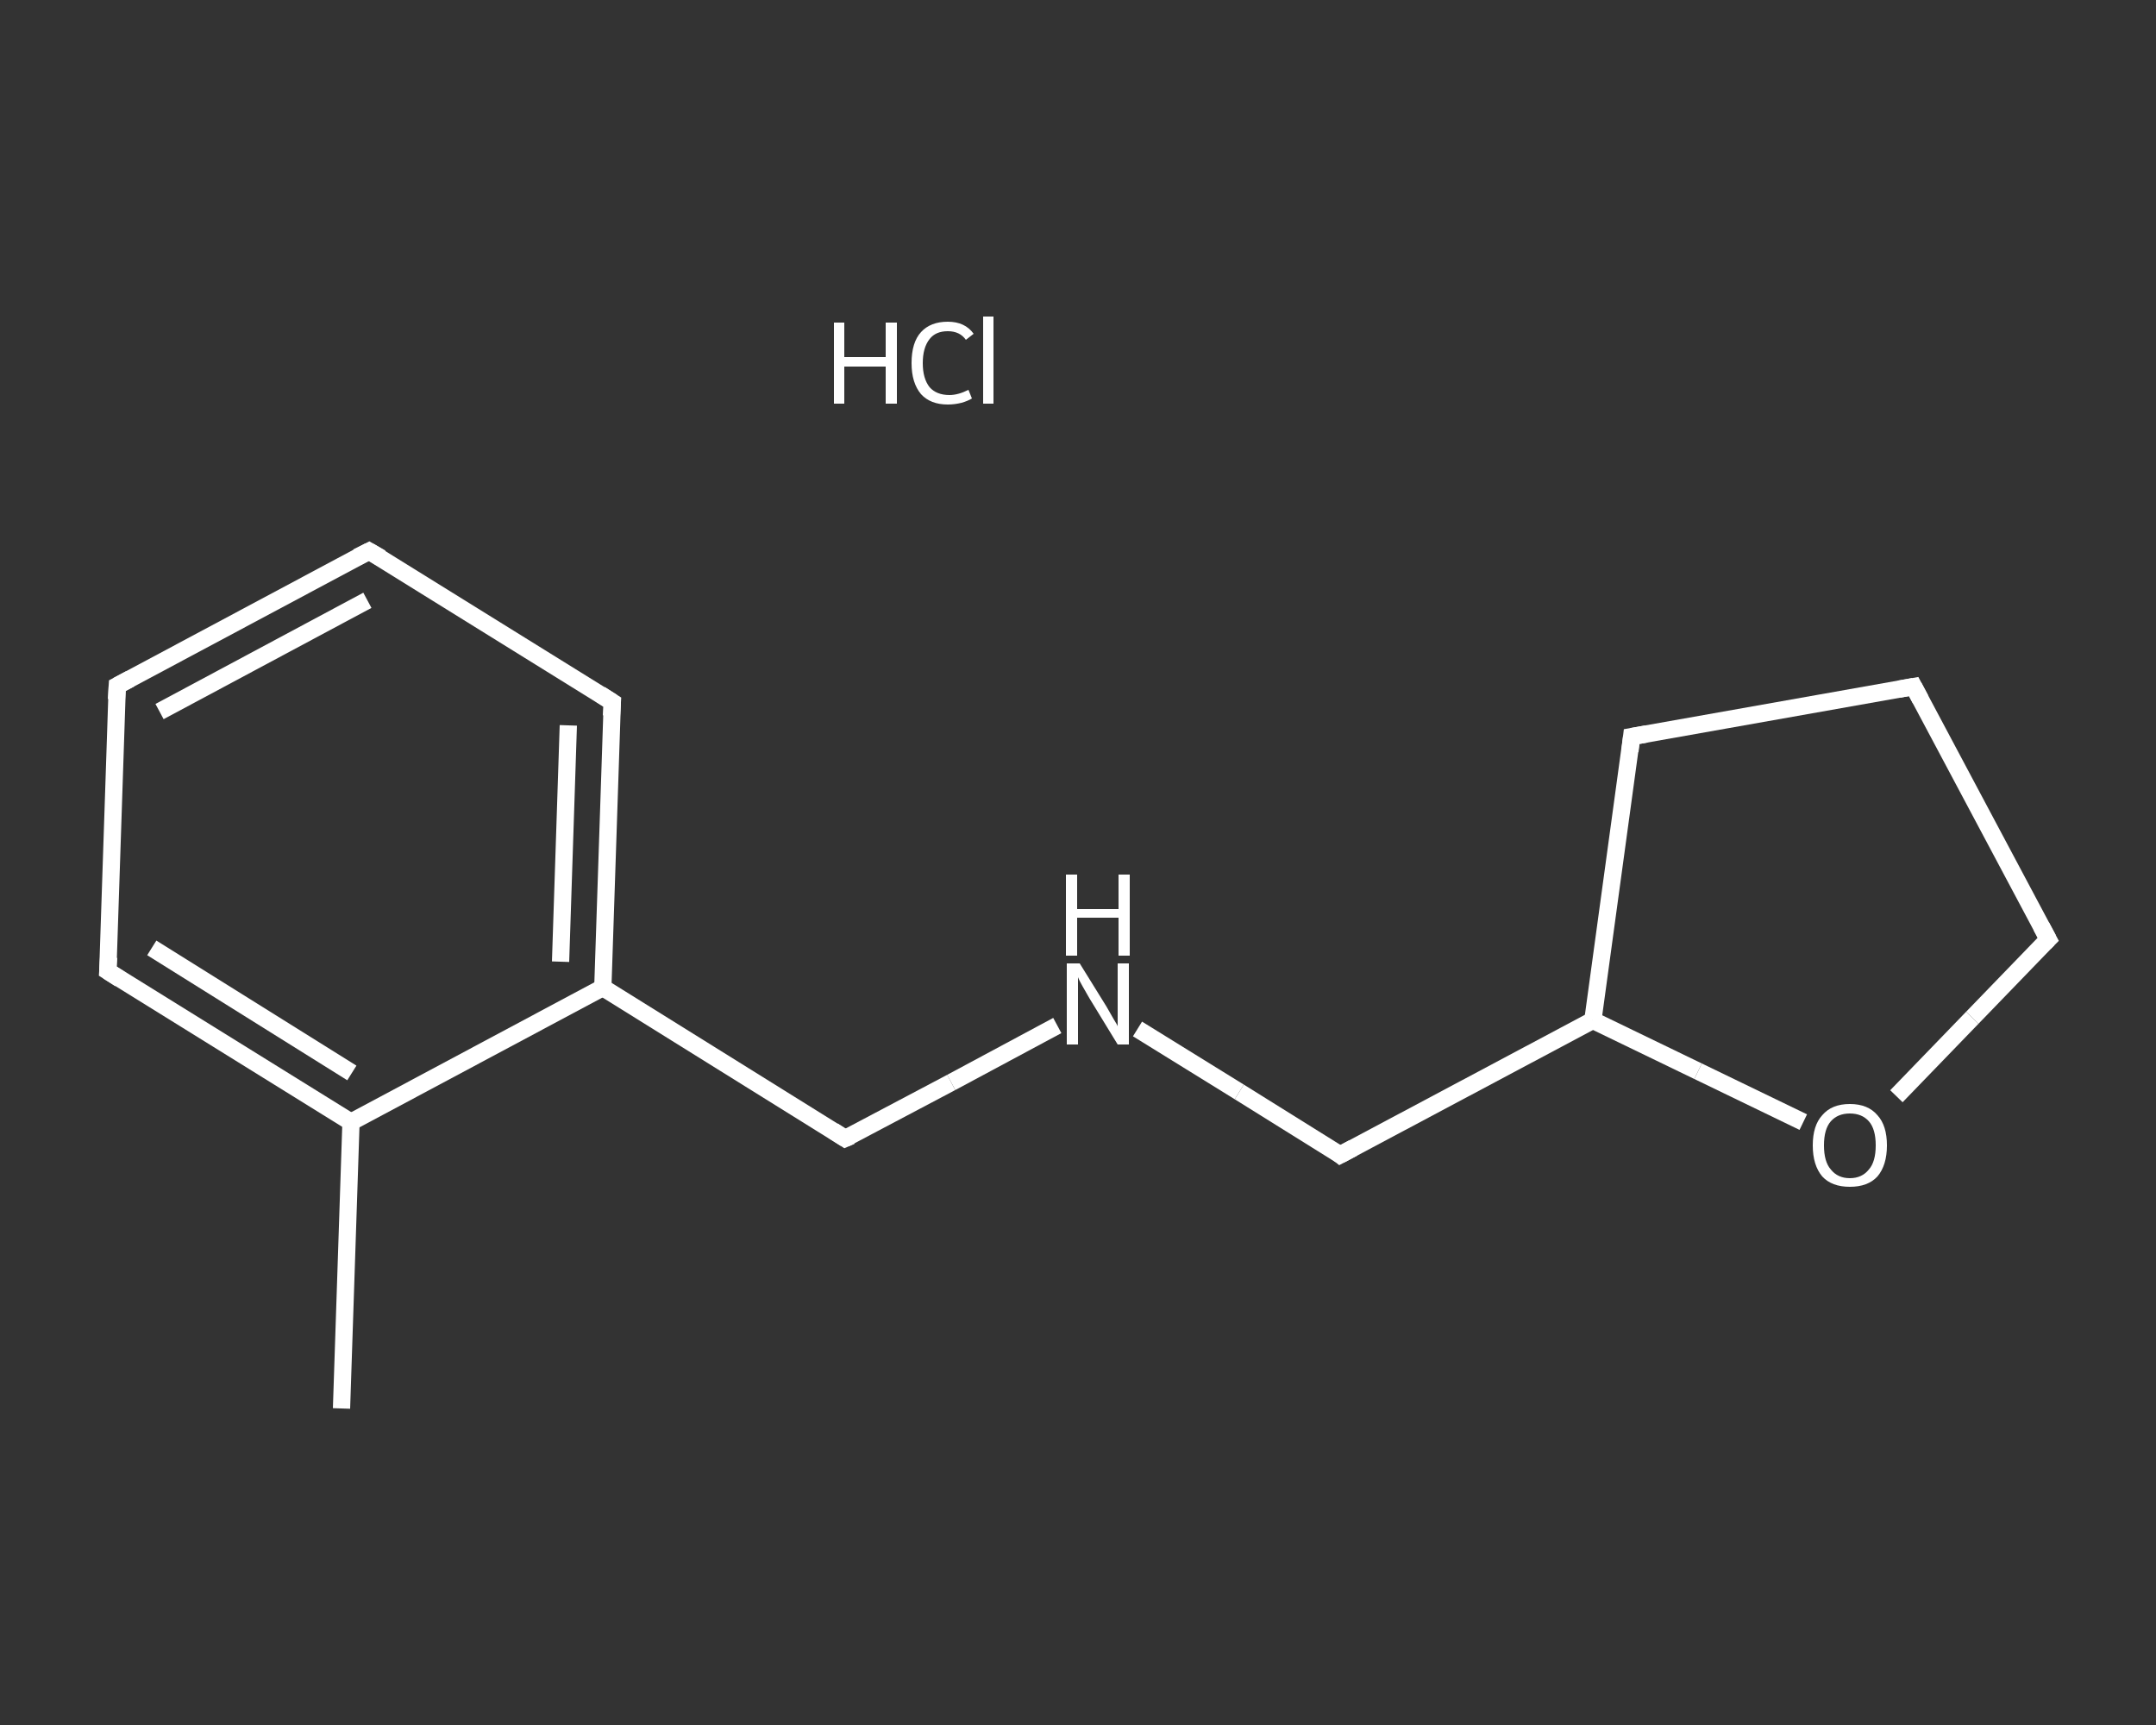 <?xml version='1.0' encoding='iso-8859-1'?>
<svg version='1.1' baseProfile='full'
              xmlns='http://www.w3.org/2000/svg'
                      xmlns:rdkit='http://www.rdkit.org/xml'
                      xmlns:xlink='http://www.w3.org/1999/xlink'
                  xml:space='preserve'
width='250px' height='200px' viewBox='0 0 250 200'>
<rect x="0" y="0" width="250" height="200" fill="#333333" stroke="none"/>
<!-- END OF HEADER -->
<rect style='opacity:1.0;fill:transparent;stroke:none' width='250.0' height='200.0' x='0.0' y='0.0'> </rect>
<path class='bond-0 atom-0 atom-1' d='M 39.6,163.3 L 40.7,130.1' style='fill:none;fill-rule:evenodd;stroke:#FFFFFF;stroke-width:2.0px;stroke-linecap:butt;stroke-linejoin:miter;stroke-opacity:1' />
<path class='bond-1 atom-1 atom-2' d='M 40.7,130.1 L 12.5,112.6' style='fill:none;fill-rule:evenodd;stroke:#FFFFFF;stroke-width:2.0px;stroke-linecap:butt;stroke-linejoin:miter;stroke-opacity:1' />
<path class='bond-1 atom-1 atom-2' d='M 40.8,124.4 L 17.6,109.9' style='fill:none;fill-rule:evenodd;stroke:#FFFFFF;stroke-width:2.0px;stroke-linecap:butt;stroke-linejoin:miter;stroke-opacity:1' />
<path class='bond-2 atom-2 atom-3' d='M 12.5,112.6 L 13.6,79.5' style='fill:none;fill-rule:evenodd;stroke:#FFFFFF;stroke-width:2.0px;stroke-linecap:butt;stroke-linejoin:miter;stroke-opacity:1' />
<path class='bond-3 atom-3 atom-4' d='M 13.6,79.5 L 42.8,63.9' style='fill:none;fill-rule:evenodd;stroke:#FFFFFF;stroke-width:2.0px;stroke-linecap:butt;stroke-linejoin:miter;stroke-opacity:1' />
<path class='bond-3 atom-3 atom-4' d='M 18.5,82.5 L 42.6,69.6' style='fill:none;fill-rule:evenodd;stroke:#FFFFFF;stroke-width:2.0px;stroke-linecap:butt;stroke-linejoin:miter;stroke-opacity:1' />
<path class='bond-4 atom-4 atom-5' d='M 42.8,63.9 L 71.0,81.4' style='fill:none;fill-rule:evenodd;stroke:#FFFFFF;stroke-width:2.0px;stroke-linecap:butt;stroke-linejoin:miter;stroke-opacity:1' />
<path class='bond-5 atom-5 atom-6' d='M 71.0,81.4 L 69.9,114.5' style='fill:none;fill-rule:evenodd;stroke:#FFFFFF;stroke-width:2.0px;stroke-linecap:butt;stroke-linejoin:miter;stroke-opacity:1' />
<path class='bond-5 atom-5 atom-6' d='M 65.9,84.1 L 65.0,111.5' style='fill:none;fill-rule:evenodd;stroke:#FFFFFF;stroke-width:2.0px;stroke-linecap:butt;stroke-linejoin:miter;stroke-opacity:1' />
<path class='bond-6 atom-6 atom-7' d='M 69.9,114.5 L 98.0,132.0' style='fill:none;fill-rule:evenodd;stroke:#FFFFFF;stroke-width:2.0px;stroke-linecap:butt;stroke-linejoin:miter;stroke-opacity:1' />
<path class='bond-7 atom-7 atom-8' d='M 98.0,132.0 L 110.3,125.5' style='fill:none;fill-rule:evenodd;stroke:#FFFFFF;stroke-width:2.0px;stroke-linecap:butt;stroke-linejoin:miter;stroke-opacity:1' />
<path class='bond-7 atom-7 atom-8' d='M 110.3,125.5 L 122.6,118.9' style='fill:none;fill-rule:evenodd;stroke:#FFFFFF;stroke-width:2.0px;stroke-linecap:butt;stroke-linejoin:miter;stroke-opacity:1' />
<path class='bond-8 atom-8 atom-9' d='M 131.9,119.3 L 143.7,126.6' style='fill:none;fill-rule:evenodd;stroke:#FFFFFF;stroke-width:2.0px;stroke-linecap:butt;stroke-linejoin:miter;stroke-opacity:1' />
<path class='bond-8 atom-8 atom-9' d='M 143.7,126.6 L 155.4,133.9' style='fill:none;fill-rule:evenodd;stroke:#FFFFFF;stroke-width:2.0px;stroke-linecap:butt;stroke-linejoin:miter;stroke-opacity:1' />
<path class='bond-9 atom-9 atom-10' d='M 155.4,133.9 L 184.7,118.3' style='fill:none;fill-rule:evenodd;stroke:#FFFFFF;stroke-width:2.0px;stroke-linecap:butt;stroke-linejoin:miter;stroke-opacity:1' />
<path class='bond-10 atom-10 atom-11' d='M 184.7,118.3 L 189.2,85.4' style='fill:none;fill-rule:evenodd;stroke:#FFFFFF;stroke-width:2.0px;stroke-linecap:butt;stroke-linejoin:miter;stroke-opacity:1' />
<path class='bond-11 atom-11 atom-12' d='M 189.2,85.4 L 221.9,79.6' style='fill:none;fill-rule:evenodd;stroke:#FFFFFF;stroke-width:2.0px;stroke-linecap:butt;stroke-linejoin:miter;stroke-opacity:1' />
<path class='bond-12 atom-12 atom-13' d='M 221.9,79.6 L 237.5,108.9' style='fill:none;fill-rule:evenodd;stroke:#FFFFFF;stroke-width:2.0px;stroke-linecap:butt;stroke-linejoin:miter;stroke-opacity:1' />
<path class='bond-13 atom-13 atom-14' d='M 237.5,108.9 L 228.7,118.0' style='fill:none;fill-rule:evenodd;stroke:#FFFFFF;stroke-width:2.0px;stroke-linecap:butt;stroke-linejoin:miter;stroke-opacity:1' />
<path class='bond-13 atom-13 atom-14' d='M 228.7,118.0 L 219.9,127.1' style='fill:none;fill-rule:evenodd;stroke:#FFFFFF;stroke-width:2.0px;stroke-linecap:butt;stroke-linejoin:miter;stroke-opacity:1' />
<path class='bond-14 atom-6 atom-1' d='M 69.9,114.5 L 40.7,130.1' style='fill:none;fill-rule:evenodd;stroke:#FFFFFF;stroke-width:2.0px;stroke-linecap:butt;stroke-linejoin:miter;stroke-opacity:1' />
<path class='bond-15 atom-14 atom-10' d='M 209.1,130.1 L 196.9,124.2' style='fill:none;fill-rule:evenodd;stroke:#FFFFFF;stroke-width:2.0px;stroke-linecap:butt;stroke-linejoin:miter;stroke-opacity:1' />
<path class='bond-15 atom-14 atom-10' d='M 196.9,124.2 L 184.7,118.3' style='fill:none;fill-rule:evenodd;stroke:#FFFFFF;stroke-width:2.0px;stroke-linecap:butt;stroke-linejoin:miter;stroke-opacity:1' />
<path d='M 13.9,113.5 L 12.5,112.6 L 12.6,111.0' style='fill:none;stroke:#FFFFFF;stroke-width:2.0px;stroke-linecap:butt;stroke-linejoin:miter;stroke-opacity:1;' />
<path d='M 13.5,81.1 L 13.6,79.5 L 15.1,78.7' style='fill:none;stroke:#FFFFFF;stroke-width:2.0px;stroke-linecap:butt;stroke-linejoin:miter;stroke-opacity:1;' />
<path d='M 41.4,64.6 L 42.8,63.9 L 44.2,64.7' style='fill:none;stroke:#FFFFFF;stroke-width:2.0px;stroke-linecap:butt;stroke-linejoin:miter;stroke-opacity:1;' />
<path d='M 69.6,80.5 L 71.0,81.4 L 70.9,83.0' style='fill:none;stroke:#FFFFFF;stroke-width:2.0px;stroke-linecap:butt;stroke-linejoin:miter;stroke-opacity:1;' />
<path d='M 96.6,131.1 L 98.0,132.0 L 98.7,131.7' style='fill:none;stroke:#FFFFFF;stroke-width:2.0px;stroke-linecap:butt;stroke-linejoin:miter;stroke-opacity:1;' />
<path d='M 154.9,133.5 L 155.4,133.9 L 156.9,133.1' style='fill:none;stroke:#FFFFFF;stroke-width:2.0px;stroke-linecap:butt;stroke-linejoin:miter;stroke-opacity:1;' />
<path d='M 189.0,87.1 L 189.2,85.4 L 190.9,85.1' style='fill:none;stroke:#FFFFFF;stroke-width:2.0px;stroke-linecap:butt;stroke-linejoin:miter;stroke-opacity:1;' />
<path d='M 220.2,79.9 L 221.9,79.6 L 222.7,81.1' style='fill:none;stroke:#FFFFFF;stroke-width:2.0px;stroke-linecap:butt;stroke-linejoin:miter;stroke-opacity:1;' />
<path d='M 236.7,107.4 L 237.5,108.9 L 237.1,109.3' style='fill:none;stroke:#FFFFFF;stroke-width:2.0px;stroke-linecap:butt;stroke-linejoin:miter;stroke-opacity:1;' />
<path class='atom-8' d='M 125.2 111.7
L 128.3 116.7
Q 128.6 117.2, 129.1 118.1
Q 129.6 118.9, 129.6 119.0
L 129.6 111.7
L 130.9 111.7
L 130.9 121.1
L 129.6 121.1
L 126.3 115.7
Q 125.9 115.0, 125.5 114.3
Q 125.1 113.6, 125.0 113.3
L 125.0 121.1
L 123.7 121.1
L 123.7 111.7
L 125.2 111.7
' fill='#FFFFFF'/>
<path class='atom-8' d='M 123.6 101.4
L 124.9 101.4
L 124.9 105.4
L 129.7 105.4
L 129.7 101.4
L 131.0 101.4
L 131.0 110.8
L 129.7 110.8
L 129.7 106.4
L 124.9 106.4
L 124.9 110.8
L 123.6 110.8
L 123.6 101.4
' fill='#FFFFFF'/>
<path class='atom-14' d='M 210.2 132.8
Q 210.2 130.5, 211.3 129.3
Q 212.4 128.0, 214.5 128.0
Q 216.6 128.0, 217.7 129.3
Q 218.8 130.5, 218.8 132.8
Q 218.8 135.1, 217.7 136.4
Q 216.6 137.6, 214.5 137.6
Q 212.4 137.6, 211.3 136.4
Q 210.2 135.1, 210.2 132.8
M 214.5 136.6
Q 215.9 136.6, 216.7 135.6
Q 217.5 134.7, 217.5 132.8
Q 217.5 130.9, 216.7 130.0
Q 215.9 129.1, 214.5 129.1
Q 213.1 129.1, 212.3 130.0
Q 211.5 130.9, 211.5 132.8
Q 211.5 134.7, 212.3 135.6
Q 213.1 136.6, 214.5 136.6
' fill='#FFFFFF'/>
<path class='atom-15' d='M 96.7 37.4
L 97.9 37.4
L 97.9 41.4
L 102.7 41.4
L 102.7 37.4
L 104.0 37.4
L 104.0 46.8
L 102.7 46.8
L 102.7 42.5
L 97.9 42.5
L 97.9 46.8
L 96.7 46.8
L 96.7 37.4
' fill='#FFFFFF'/>
<path class='atom-15' d='M 105.7 42.1
Q 105.7 39.7, 106.8 38.5
Q 107.9 37.3, 109.9 37.3
Q 111.9 37.3, 112.9 38.7
L 112.0 39.4
Q 111.3 38.4, 109.9 38.4
Q 108.5 38.4, 107.8 39.3
Q 107.0 40.3, 107.0 42.1
Q 107.0 43.9, 107.8 44.9
Q 108.6 45.8, 110.1 45.8
Q 111.1 45.8, 112.3 45.2
L 112.7 46.2
Q 112.2 46.5, 111.5 46.7
Q 110.7 46.9, 109.9 46.9
Q 107.9 46.9, 106.8 45.7
Q 105.7 44.4, 105.7 42.1
' fill='#FFFFFF'/>
<path class='atom-15' d='M 114.0 36.7
L 115.2 36.7
L 115.2 46.8
L 114.0 46.8
L 114.0 36.7
' fill='#FFFFFF'/>
</svg>
